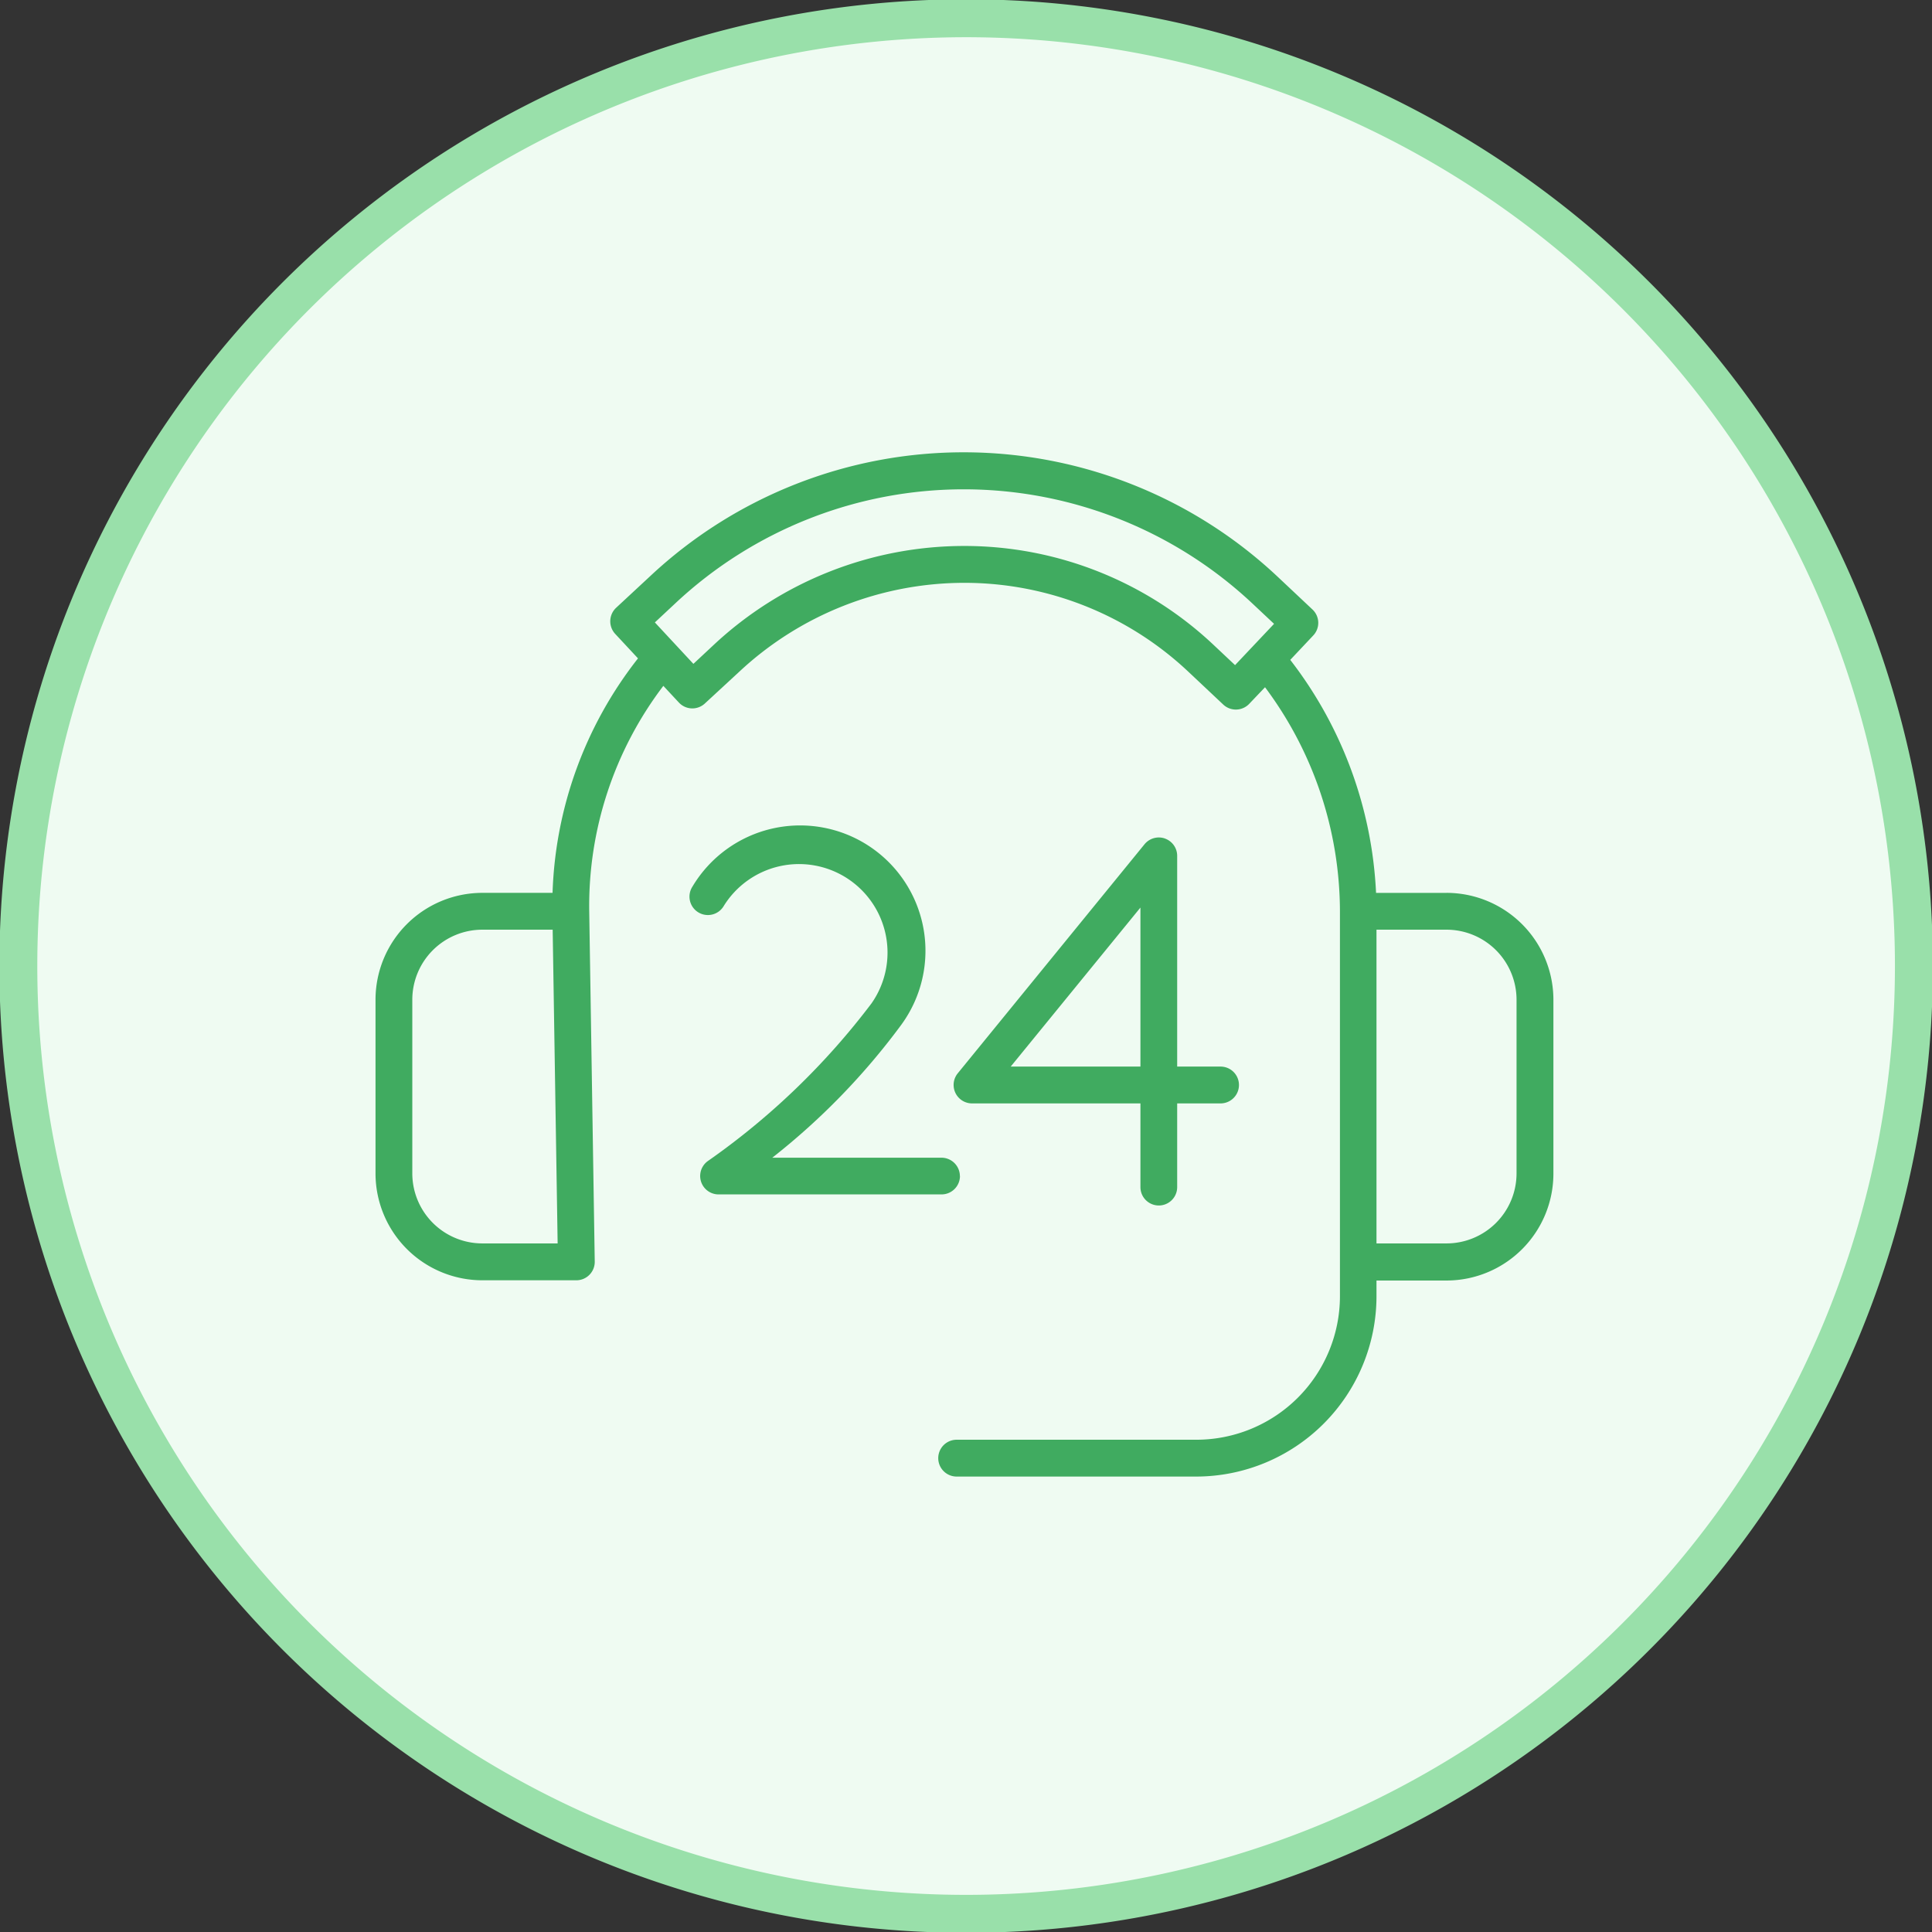 <svg xmlns="http://www.w3.org/2000/svg" xmlns:xlink="http://www.w3.org/1999/xlink" width="49" height="49" viewBox="0 0 49 49">
  <rect x="0" y="0" width="49" height="49" fill="#333333" stroke="none"/>
  <defs>
    <clipPath id="clip-_24_7_customer_support">
      <rect width="49" height="49"/>
    </clipPath>
  </defs>
  <g id="_24_7_customer_support" data-name="24/7 customer support" clip-path="url(#clip-_24_7_customer_support)">
    <g id="icon-5" transform="translate(-0.835 -0.5)">
      <path id="Path_706" data-name="Path 706" d="M25.335,49.039A24.038,24.038,0,1,0,1.3,25,24.038,24.038,0,0,0,25.335,49.039Z" fill="#effbf2" stroke="#99e0aa" stroke-width="0.962"/>
    </g>
    <path id="_24-hours-support_5590859" data-name="24-hours-support_5590859" d="M28.939,51.726A1.777,1.777,0,0,1,27.164,53.5H25.387V45.543h1.777a1.777,1.777,0,0,1,1.775,1.776ZM19.4,49.015h-3.29l3.29-4.033Zm.623-5.784a.469.469,0,0,0-.519.145l-4.739,5.812a.468.468,0,0,0,.364.761H19.4v2.123a.466.466,0,1,0,.932,0V49.949h1.1a.467.467,0,0,0,0-.934h-1.1V43.671a.465.465,0,0,0-.309-.439Zm-5.2,8.559a.468.468,0,0,1-.468.467H8.7a.467.467,0,0,1-.276-.843,18.426,18.426,0,0,0,4.154-4,2.245,2.245,0,1,0-3.746-2.472.467.467,0,1,1-.793-.493,3.179,3.179,0,1,1,5.3,3.5,17.453,17.453,0,0,1-3.276,3.377h4.29a.468.468,0,0,1,.468.467ZM21.8,38.833l-.525-.494a9.213,9.213,0,0,0-6.341-2.528,9.307,9.307,0,0,0-6.347,2.5l-.525.49L7.085,37.75l.525-.49a10.7,10.7,0,0,1,14.654.033l.525.493L21.8,38.833ZM2.707,53.5A1.777,1.777,0,0,1,.933,51.726V47.319a1.777,1.777,0,0,1,1.775-1.776H4.493L4.619,53.5ZM27.165,44.61H25.376A10.456,10.456,0,0,0,23.2,38.7l.582-.618a.465.465,0,0,0-.019-.66l-.864-.813a11.629,11.629,0,0,0-15.928-.037l-.869.807a.47.47,0,0,0-.025.66l.58.623A10.154,10.154,0,0,0,4.49,44.609H2.707A2.711,2.711,0,0,0,0,47.319v4.406a2.711,2.711,0,0,0,2.707,2.71H5.092a.467.467,0,0,0,.468-.474l-.14-8.893A9.227,9.227,0,0,1,7.3,39.359l.394.423a.466.466,0,0,0,.659.024L9.226,39a8.37,8.37,0,0,1,5.71-2.254,8.285,8.285,0,0,1,5.7,2.274l.865.814a.467.467,0,0,0,.659-.02l.4-.42a9.522,9.522,0,0,1,1.9,5.683v9.763a3.643,3.643,0,0,1-3.64,3.639H14.739a.467.467,0,0,0,0,.934h6.076a4.577,4.577,0,0,0,4.572-4.572v-.4h1.777a2.713,2.713,0,0,0,2.71-2.71V47.319a2.714,2.714,0,0,0-2.71-2.71Z" transform="translate(9.524 -21.964)" fill="#40ab60" fill-rule="evenodd"/>
  </g>
</svg>
